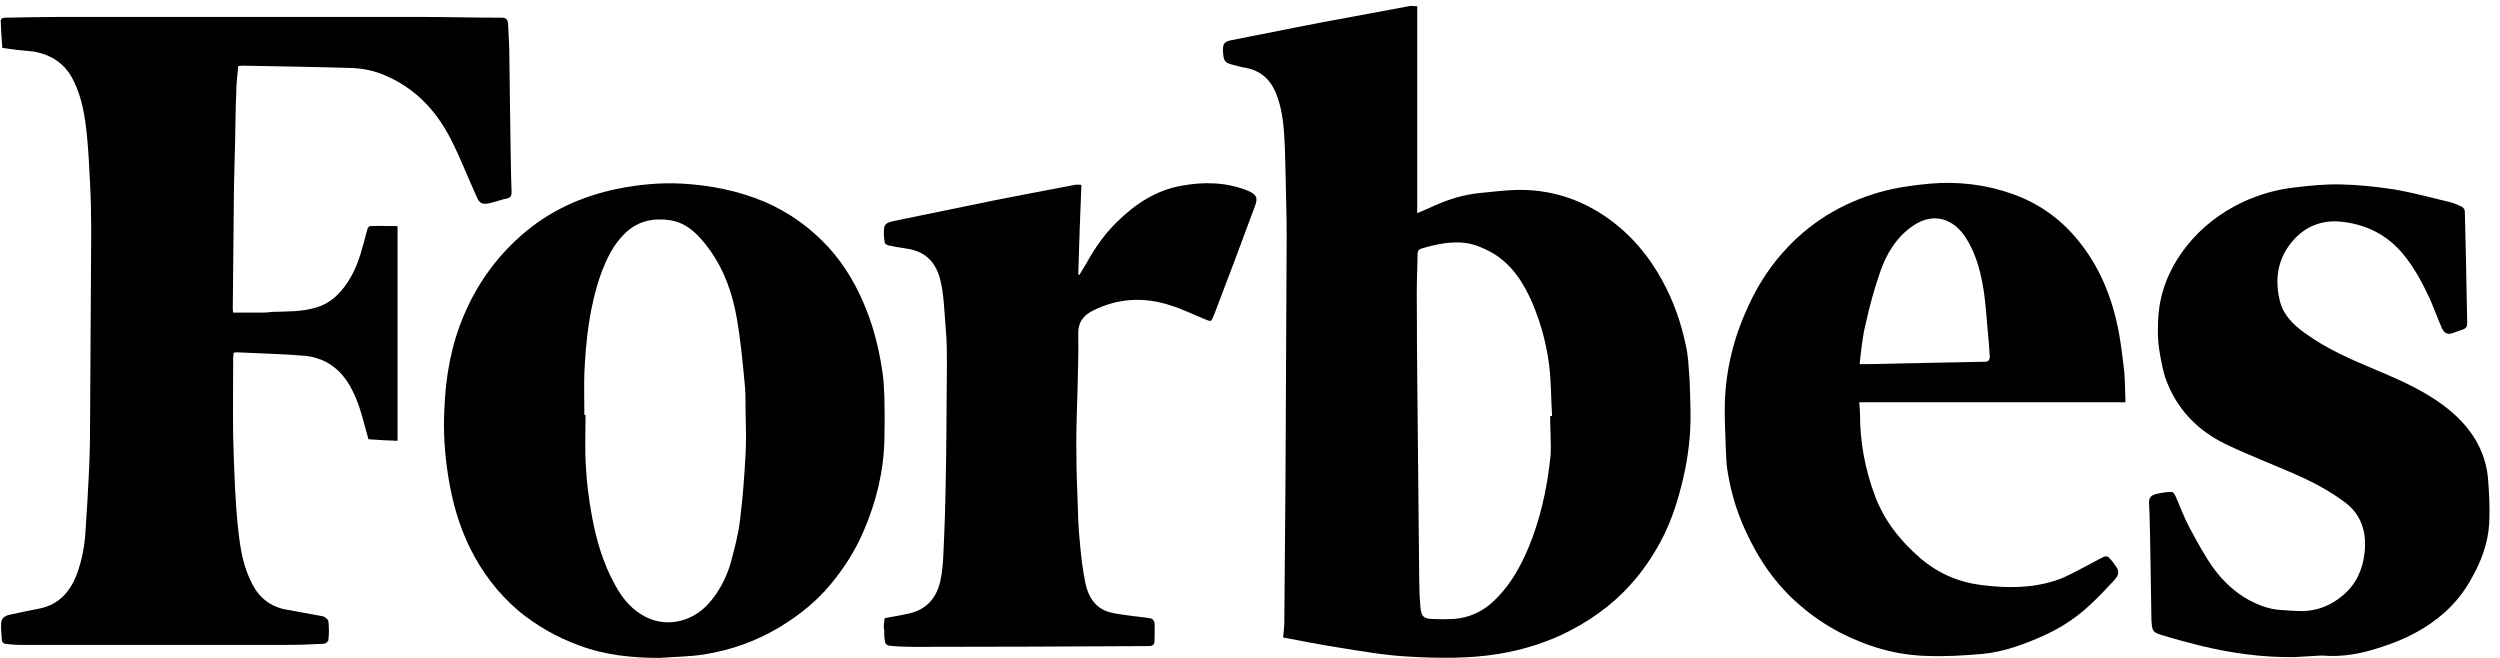 <svg width="152" height="40" viewBox="0 0 152 40" fill="none" xmlns="http://www.w3.org/2000/svg">
<g clip-path="url(#clip0_69_679)">
<path d="M86.167 0.382C86.167 2.51 86.167 4.59 86.167 6.646C86.167 8.727 86.167 10.807 86.167 12.959C86.574 12.791 86.909 12.648 87.267 12.48C88.128 12.098 89.013 11.835 89.945 11.739C90.686 11.667 91.451 11.572 92.192 11.548C94.201 11.5 96.042 12.074 97.692 13.222C99.126 14.226 100.25 15.541 101.087 17.095C101.756 18.314 102.21 19.629 102.497 20.992C102.641 21.614 102.665 22.259 102.713 22.881C102.76 23.598 102.76 24.339 102.784 25.056C102.808 26.443 102.641 27.782 102.33 29.121C102.019 30.436 101.613 31.727 100.967 32.923C100.465 33.855 99.867 34.74 99.15 35.529C97.978 36.844 96.568 37.824 94.966 38.589C93.723 39.163 92.432 39.545 91.093 39.761C89.323 40.048 87.506 40.024 85.737 39.928C84.255 39.856 82.772 39.593 81.29 39.354C80.214 39.187 79.138 38.972 78.014 38.757C78.038 38.446 78.086 38.159 78.086 37.872C78.11 34.955 78.134 32.062 78.158 29.145C78.182 24.22 78.206 19.294 78.23 14.393C78.23 13.054 78.182 11.691 78.158 10.352C78.134 9.683 78.134 9.014 78.086 8.344C78.038 7.412 77.919 6.479 77.56 5.618C77.201 4.782 76.604 4.279 75.695 4.112C75.48 4.088 75.265 4.016 75.074 3.969C74.452 3.825 74.404 3.753 74.356 3.132C74.332 2.654 74.452 2.51 74.906 2.438C76.15 2.199 77.393 1.936 78.636 1.697C79.855 1.458 81.075 1.219 82.294 1.004C83.442 0.789 84.613 0.574 85.761 0.358C85.904 0.358 86.024 0.382 86.167 0.382ZM94.249 25.296C94.296 25.296 94.32 25.296 94.368 25.296C94.296 24.244 94.32 23.168 94.177 22.116C94.01 20.849 93.675 19.629 93.173 18.434C92.623 17.166 91.906 16.043 90.686 15.349C90.208 15.086 89.658 14.847 89.132 14.776C88.224 14.656 87.315 14.847 86.43 15.11C86.263 15.158 86.191 15.254 86.191 15.421C86.167 16.497 86.12 17.597 86.144 18.673C86.144 21.685 86.191 24.698 86.215 27.71C86.239 30.197 86.263 32.66 86.287 35.146C86.287 35.72 86.311 36.318 86.359 36.892C86.406 37.465 86.55 37.609 87.052 37.633C87.506 37.657 87.961 37.657 88.391 37.633C89.347 37.561 90.16 37.178 90.83 36.533C91.666 35.744 92.24 34.812 92.719 33.783C93.603 31.847 94.057 29.814 94.273 27.71C94.32 26.945 94.249 26.108 94.249 25.296Z" fill="black"/>
<path d="M0.142 2.917C0.094 2.367 0.071 1.865 0.047 1.363C0.023 1.147 0.118 1.076 0.334 1.076C1.505 1.052 2.677 1.028 3.848 1.028C10.997 1.028 18.122 1.028 25.271 1.028C27.016 1.028 28.785 1.076 30.531 1.076C30.794 1.076 30.866 1.219 30.89 1.41C30.913 1.912 30.937 2.415 30.961 2.893C30.985 4.686 31.009 6.479 31.033 8.272C31.057 9.396 31.057 10.52 31.105 11.667C31.105 11.93 31.033 12.026 30.794 12.074C30.459 12.146 30.148 12.265 29.837 12.337C29.359 12.456 29.168 12.409 28.977 11.954C28.451 10.807 27.997 9.611 27.423 8.487C26.466 6.599 25.056 5.164 23 4.423C22.521 4.256 21.971 4.16 21.445 4.136C19.222 4.064 17.022 4.04 14.799 3.993C14.703 3.993 14.607 3.993 14.488 4.016C14.44 4.542 14.368 5.021 14.368 5.547C14.32 6.527 14.32 7.531 14.296 8.511C14.273 9.444 14.249 10.376 14.225 11.309C14.201 13.771 14.177 16.258 14.153 18.721C14.153 18.816 14.153 18.888 14.177 19.008C14.775 19.008 15.348 19.008 15.946 19.008C16.161 19.008 16.377 18.984 16.592 18.96C17.476 18.936 18.361 18.96 19.222 18.697C20.202 18.41 20.848 17.692 21.35 16.808C21.852 15.923 22.067 14.919 22.33 13.963C22.354 13.867 22.426 13.748 22.497 13.748C23.047 13.724 23.597 13.748 24.171 13.748C24.171 18.051 24.171 22.403 24.171 26.802C23.573 26.778 22.976 26.754 22.402 26.706C22.21 26.037 22.043 25.343 21.828 24.698C21.445 23.622 20.919 22.618 19.891 22.044C19.509 21.829 19.03 21.685 18.6 21.637C17.213 21.518 15.827 21.494 14.44 21.422C14.368 21.422 14.32 21.422 14.201 21.446C14.201 21.566 14.177 21.685 14.177 21.781C14.177 23.383 14.153 25.009 14.177 26.611C14.201 27.663 14.249 28.738 14.296 29.791C14.344 30.603 14.392 31.416 14.488 32.229C14.607 33.377 14.799 34.501 15.348 35.529C15.779 36.365 16.472 36.892 17.381 37.059C18.122 37.202 18.863 37.322 19.604 37.465C19.748 37.489 19.939 37.657 19.963 37.752C20.011 38.135 20.011 38.541 19.963 38.924C19.963 38.996 19.796 39.139 19.7 39.139C18.887 39.187 18.098 39.211 17.285 39.211C11.953 39.211 6.646 39.211 1.314 39.211C0.979 39.211 0.644 39.187 0.31 39.139C0.238 39.139 0.142 39.043 0.118 38.972C0.094 38.613 0.047 38.23 0.071 37.872C0.094 37.561 0.334 37.417 0.62 37.37C1.242 37.226 1.864 37.107 2.462 36.987C3.561 36.748 4.231 36.007 4.637 35.003C4.996 34.07 5.163 33.114 5.211 32.11C5.283 31.01 5.355 29.91 5.402 28.81C5.45 27.902 5.474 26.993 5.474 26.085C5.498 22.044 5.522 17.979 5.546 13.939C5.546 13.006 5.522 12.05 5.474 11.117C5.426 10.137 5.378 9.181 5.283 8.201C5.163 7.077 4.996 5.953 4.47 4.901C3.968 3.873 3.131 3.323 2.031 3.132C1.409 3.084 0.788 3.012 0.142 2.917Z" fill="black"/>
<path d="M40.118 40C38.421 40 36.771 39.833 35.193 39.235C33.83 38.733 32.611 38.039 31.487 37.107C30.244 36.031 29.288 34.764 28.57 33.305C27.901 31.943 27.494 30.484 27.255 28.978C27.04 27.639 26.945 26.276 27.016 24.913C27.088 22.929 27.423 20.992 28.212 19.151C29.001 17.286 30.148 15.684 31.655 14.345C33.352 12.839 35.337 11.931 37.56 11.476C38.875 11.213 40.166 11.094 41.481 11.165C43.203 11.261 44.876 11.596 46.478 12.265C47.984 12.911 49.276 13.843 50.376 15.039C51.404 16.163 52.145 17.477 52.695 18.888C53.149 20.036 53.436 21.231 53.627 22.451C53.723 23 53.747 23.574 53.771 24.124C53.794 25.009 53.794 25.87 53.771 26.754C53.723 28.691 53.269 30.532 52.503 32.301C52.001 33.473 51.332 34.525 50.519 35.505C49.658 36.557 48.606 37.394 47.435 38.111C46 38.972 44.47 39.522 42.844 39.785C41.935 39.928 41.027 39.928 40.118 40ZM35.528 25.224C35.552 25.224 35.576 25.224 35.6 25.224C35.6 26.276 35.552 27.328 35.623 28.38C35.671 29.313 35.791 30.269 35.958 31.201C36.221 32.732 36.652 34.238 37.417 35.601C37.799 36.294 38.277 36.916 38.971 37.346C40.31 38.207 41.983 37.896 43.059 36.724C43.705 36.007 44.159 35.146 44.422 34.238C44.661 33.353 44.9 32.469 44.996 31.584C45.163 30.269 45.259 28.954 45.331 27.615C45.378 26.754 45.355 25.894 45.331 25.033C45.331 24.387 45.331 23.742 45.259 23.12C45.139 21.877 45.02 20.61 44.805 19.39C44.542 17.86 44.039 16.402 43.107 15.134C42.509 14.322 41.816 13.556 40.74 13.389C39.76 13.246 38.851 13.413 38.086 14.106C37.297 14.824 36.867 15.756 36.508 16.736C35.839 18.673 35.623 20.657 35.528 22.69C35.504 23.526 35.528 24.387 35.528 25.224Z" fill="black"/>
<path d="M129.228 24.459C123.8 24.459 118.445 24.459 113.041 24.459C113.065 24.746 113.089 24.985 113.089 25.2C113.089 26.898 113.4 28.547 113.998 30.149C114.571 31.679 115.552 32.899 116.771 33.951C117.871 34.883 119.114 35.409 120.525 35.577C122.031 35.768 123.537 35.768 124.996 35.29C125.665 35.074 126.287 34.692 126.909 34.381C127.243 34.214 127.554 34.022 127.913 33.855C127.985 33.807 128.152 33.831 128.2 33.879C128.391 34.07 128.534 34.261 128.678 34.477C128.917 34.811 128.726 35.098 128.511 35.313C127.961 35.911 127.387 36.509 126.789 37.035C126.048 37.681 125.211 38.206 124.326 38.613C123.107 39.163 121.84 39.641 120.501 39.761C119.377 39.856 118.254 39.928 117.13 39.88C115.265 39.832 113.519 39.306 111.846 38.446C110.985 37.991 110.172 37.441 109.431 36.796C107.949 35.529 106.897 33.975 106.108 32.229C105.558 31.034 105.199 29.767 105.008 28.476C104.96 28.141 104.96 27.782 104.936 27.447C104.912 26.611 104.864 25.774 104.864 24.937C104.864 22.881 105.295 20.896 106.108 19.031C106.681 17.692 107.399 16.473 108.379 15.373C109.981 13.556 111.941 12.361 114.261 11.691C115.265 11.404 116.293 11.261 117.345 11.165C119.066 11.022 120.716 11.213 122.342 11.787C123.896 12.337 125.211 13.245 126.263 14.513C127.65 16.162 128.415 18.075 128.821 20.179C128.965 20.968 129.06 21.781 129.156 22.594C129.204 23.215 129.204 23.813 129.228 24.459ZM113.065 22.14C113.28 22.14 113.4 22.14 113.519 22.14C114.667 22.116 115.791 22.092 116.938 22.068C118.158 22.044 119.377 22.02 120.597 21.996C120.621 21.996 120.644 21.996 120.668 21.996C120.884 21.996 120.979 21.901 120.979 21.661C120.955 21.351 120.931 21.016 120.907 20.681C120.812 19.749 120.764 18.84 120.644 17.908C120.477 16.712 120.19 15.517 119.545 14.489C118.779 13.269 117.536 12.887 116.317 13.724C115.289 14.417 114.667 15.469 114.285 16.617C113.95 17.597 113.663 18.625 113.448 19.629C113.233 20.466 113.161 21.279 113.065 22.14Z" fill="black"/>
<path d="M141.158 39.856C140.632 39.88 140.059 39.928 139.461 39.952C137.548 39.976 135.659 39.713 133.794 39.259C133.029 39.067 132.288 38.876 131.523 38.637C130.877 38.446 130.854 38.398 130.806 37.705C130.806 37.681 130.806 37.657 130.806 37.633C130.782 36.127 130.758 34.644 130.734 33.138C130.71 32.301 130.71 31.44 130.662 30.604C130.638 30.221 130.83 30.101 131.117 30.03C131.427 29.958 131.738 29.91 132.049 29.91C132.121 29.91 132.216 30.054 132.264 30.149C132.551 30.795 132.79 31.464 133.125 32.086C133.579 32.923 134.033 33.783 134.583 34.548C135.157 35.337 135.874 36.007 136.735 36.485C137.333 36.796 137.931 37.035 138.624 37.083C139.078 37.107 139.557 37.155 140.011 37.155C140.943 37.131 141.756 36.796 142.473 36.174C143.262 35.505 143.645 34.644 143.765 33.616C143.908 32.373 143.573 31.297 142.593 30.556C141.828 29.982 140.991 29.504 140.13 29.097C138.528 28.356 136.879 27.758 135.301 26.993C133.723 26.228 132.503 25.033 131.81 23.383C131.523 22.713 131.403 21.996 131.284 21.279C131.188 20.705 131.188 20.131 131.212 19.558C131.26 17.86 131.858 16.378 132.886 15.039C133.818 13.843 134.99 12.935 136.353 12.289C137.333 11.835 138.385 11.524 139.461 11.404C140.417 11.285 141.374 11.189 142.33 11.213C143.43 11.237 144.53 11.357 145.606 11.524C146.729 11.715 147.829 12.026 148.953 12.289C149.216 12.361 149.455 12.456 149.694 12.576C149.766 12.624 149.861 12.743 149.861 12.839C149.885 13.843 149.909 14.847 149.933 15.875C149.957 17.143 149.981 18.386 150.005 19.653C150.005 19.868 149.933 19.964 149.742 20.036C149.503 20.107 149.288 20.203 149.048 20.275C148.738 20.37 148.546 20.155 148.451 19.916C148.212 19.366 147.996 18.768 147.757 18.218C147.303 17.238 146.801 16.282 146.108 15.445C145.127 14.274 143.884 13.652 142.402 13.485C141.158 13.341 140.082 13.771 139.27 14.8C138.433 15.875 138.313 17.095 138.624 18.338C138.839 19.151 139.437 19.749 140.106 20.227C141.469 21.231 142.999 21.877 144.53 22.522C146.132 23.192 147.733 23.909 149.072 25.057C150.292 26.109 151.129 27.448 151.272 29.097C151.344 30.006 151.392 30.914 151.344 31.823C151.272 33.018 150.866 34.118 150.268 35.17C149.837 35.959 149.288 36.653 148.618 37.25C147.518 38.23 146.227 38.876 144.817 39.33C143.693 39.713 142.473 39.976 141.158 39.856Z" fill="black"/>
<path d="M53.794 37.585C54.273 37.489 54.775 37.417 55.277 37.298C56.329 37.059 56.927 36.365 57.166 35.361C57.285 34.811 57.333 34.261 57.357 33.712C57.429 32.229 57.477 30.747 57.5 29.264C57.548 26.921 57.548 24.554 57.572 22.211C57.572 21.47 57.572 20.705 57.5 19.964C57.405 18.936 57.405 17.908 57.142 16.903C56.831 15.828 56.161 15.254 55.086 15.11C54.727 15.062 54.368 14.991 54.01 14.919C53.938 14.895 53.794 14.823 53.794 14.752C53.747 14.465 53.723 14.202 53.747 13.915C53.771 13.556 54.057 13.508 54.344 13.437C55.898 13.126 57.453 12.791 59.007 12.48C60.035 12.265 61.087 12.05 62.115 11.858C63.191 11.643 64.291 11.452 65.367 11.237C65.462 11.213 65.582 11.237 65.749 11.237C65.677 13.054 65.606 14.871 65.558 16.688C65.582 16.688 65.606 16.712 65.629 16.712C65.773 16.473 65.916 16.234 66.06 15.995C66.562 15.086 67.16 14.226 67.901 13.508C69.001 12.408 70.316 11.548 71.87 11.285C73.209 11.046 74.572 11.069 75.863 11.595C76.389 11.811 76.508 12.026 76.293 12.552C75.48 14.752 74.667 16.927 73.83 19.103C73.615 19.629 73.663 19.557 73.209 19.39C72.515 19.103 71.822 18.768 71.129 18.553C69.551 18.051 67.996 18.123 66.49 18.864C65.892 19.151 65.534 19.581 65.558 20.322C65.582 21.494 65.534 22.642 65.51 23.813C65.486 24.841 65.438 25.869 65.438 26.897C65.438 27.997 65.462 29.097 65.51 30.197C65.534 31.105 65.558 32.038 65.653 32.946C65.725 33.783 65.821 34.62 65.988 35.433C66.156 36.27 66.586 36.987 67.471 37.226C67.949 37.346 68.451 37.394 68.953 37.465C69.311 37.513 69.67 37.537 70.005 37.609C70.077 37.633 70.196 37.776 70.196 37.872C70.22 38.23 70.196 38.589 70.196 38.948C70.196 39.163 70.124 39.282 69.862 39.282C65.08 39.306 60.298 39.33 55.516 39.33C55.038 39.33 54.536 39.306 54.057 39.258C53.962 39.258 53.818 39.139 53.818 39.043C53.771 38.828 53.747 38.589 53.771 38.374C53.699 38.087 53.747 37.872 53.794 37.585Z" fill="black"/>
</g>
<defs>
<clipPath id="clip0_69_679">
<rect width="151.345" height="40" fill="white" transform="translate(0.047)"/>
</clipPath>
</defs>
</svg>
